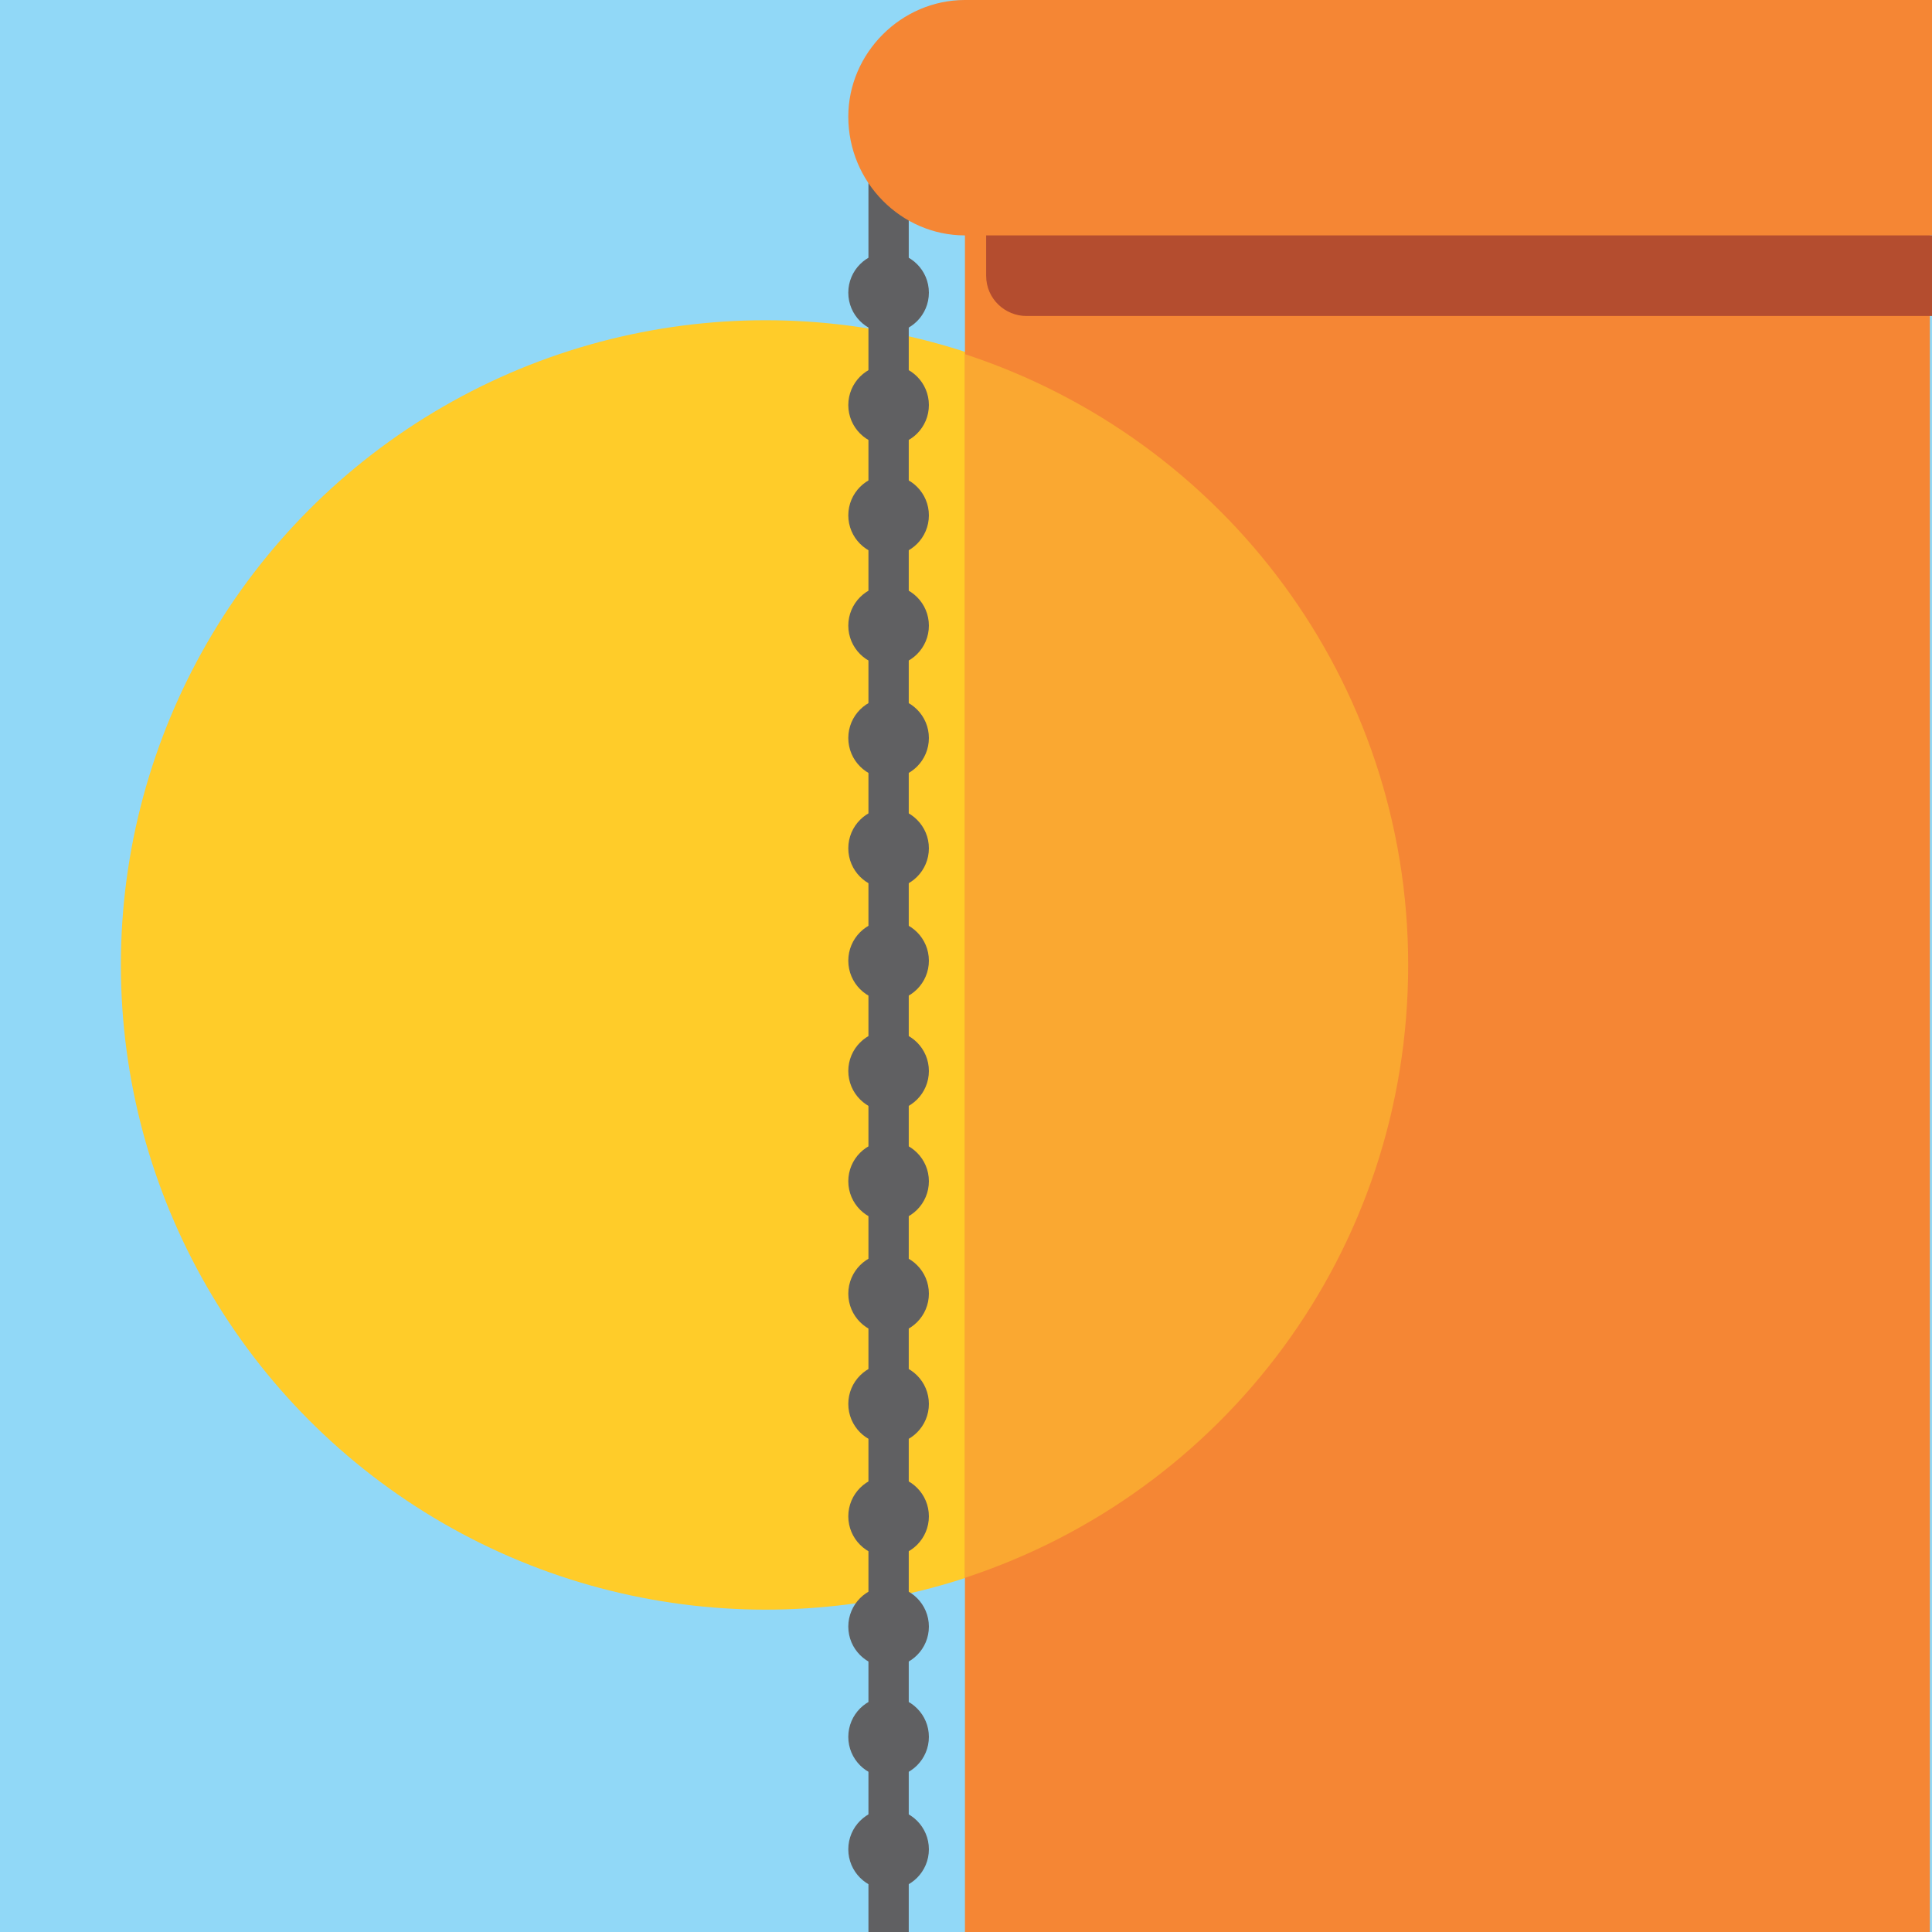 <?xml version="1.0" encoding="UTF-8"?>
<!DOCTYPE svg PUBLIC "-//W3C//DTD SVG 1.1//EN" "http://www.w3.org/Graphics/SVG/1.1/DTD/svg11.dtd">
<!-- Creator: CorelDRAW 2018 (64 Bit) -->
<svg xmlns="http://www.w3.org/2000/svg" xml:space="preserve" width="48px" height="48px" version="1.1" style="shape-rendering:geometricPrecision; text-rendering:geometricPrecision; image-rendering:optimizeQuality; fill-rule:evenodd; clip-rule:evenodd"
viewBox="0 0 9.11 9.11"
 xmlns:xlink="http://www.w3.org/1999/xlink">
 <defs>
  <style type="text/css">
   <![CDATA[
    .str0 {stroke:#606062;stroke-width:0.19;stroke-miterlimit:22.926}
    .fil4 {fill:none}
    .fil5 {fill:#606062}
    .fil1 {fill:#FFCC29}
    .fil3 {fill:#FAA831}
    .fil2 {fill:#F58634}
    .fil6 {fill:#B44D2F}
    .fil0 {fill:#91D8F7}
   ]]>
  </style>
 </defs>
 <g id="Capa_x0020_1">
  <rect class="fil0" width="9.11" height="9.11"/>
  <circle class="fil1" cx="3.61" cy="4.55" r="3.04"/>
  <rect class="fil2" x="4.55" width="4.55" height="9.11"/>
  <path class="fil3" d="M4.55 7.44l0 -5.77c1.22,0.4 2.09,1.54 2.09,2.88 0,1.35 -0.87,2.49 -2.09,2.89z"/>
  <line class="fil4 str0" x1="4.19" y1="0.55" x2="4.19" y2= "9.11" />
  <g id="_2374810143888">
   <circle class="fil5" cx="4.19" cy="1.38" r="0.19"/>
   <circle class="fil5" cx="4.19" cy="1.91" r="0.19"/>
   <circle class="fil5" cx="4.19" cy="2.43" r="0.19"/>
   <circle class="fil5" cx="4.19" cy="2.95" r="0.19"/>
   <circle class="fil5" cx="4.19" cy="3.48" r="0.19"/>
   <circle class="fil5" cx="4.19" cy="4" r="0.19"/>
   <circle class="fil5" cx="4.19" cy="4.53" r="0.19"/>
   <circle class="fil5" cx="4.19" cy="5.05" r="0.19"/>
   <circle class="fil5" cx="4.19" cy="5.57" r="0.19"/>
   <circle class="fil5" cx="4.19" cy="6.1" r="0.19"/>
   <circle class="fil5" cx="4.19" cy="6.62" r="0.19"/>
   <circle class="fil5" cx="4.19" cy="7.15" r="0.19"/>
   <circle class="fil5" cx="4.19" cy="7.67" r="0.19"/>
   <circle class="fil5" cx="4.19" cy="8.19" r="0.19"/>
   <circle class="fil5" cx="4.19" cy="8.72" r="0.19"/>
  </g>
  <path class="fil2" d="M4.55 0l4.56 0 0 1.11 -4.56 0c-0.3,0 -0.55,-0.25 -0.55,-0.56l0 0c0,-0.3 0.25,-0.55 0.55,-0.55z"/>
  <path class="fil6" d="M4.65 1.11l4.46 0 0 0.38 -4.27 0c-0.1,0 -0.19,-0.08 -0.19,-0.19l0 -0.19z"/>
 </g>
</svg>

